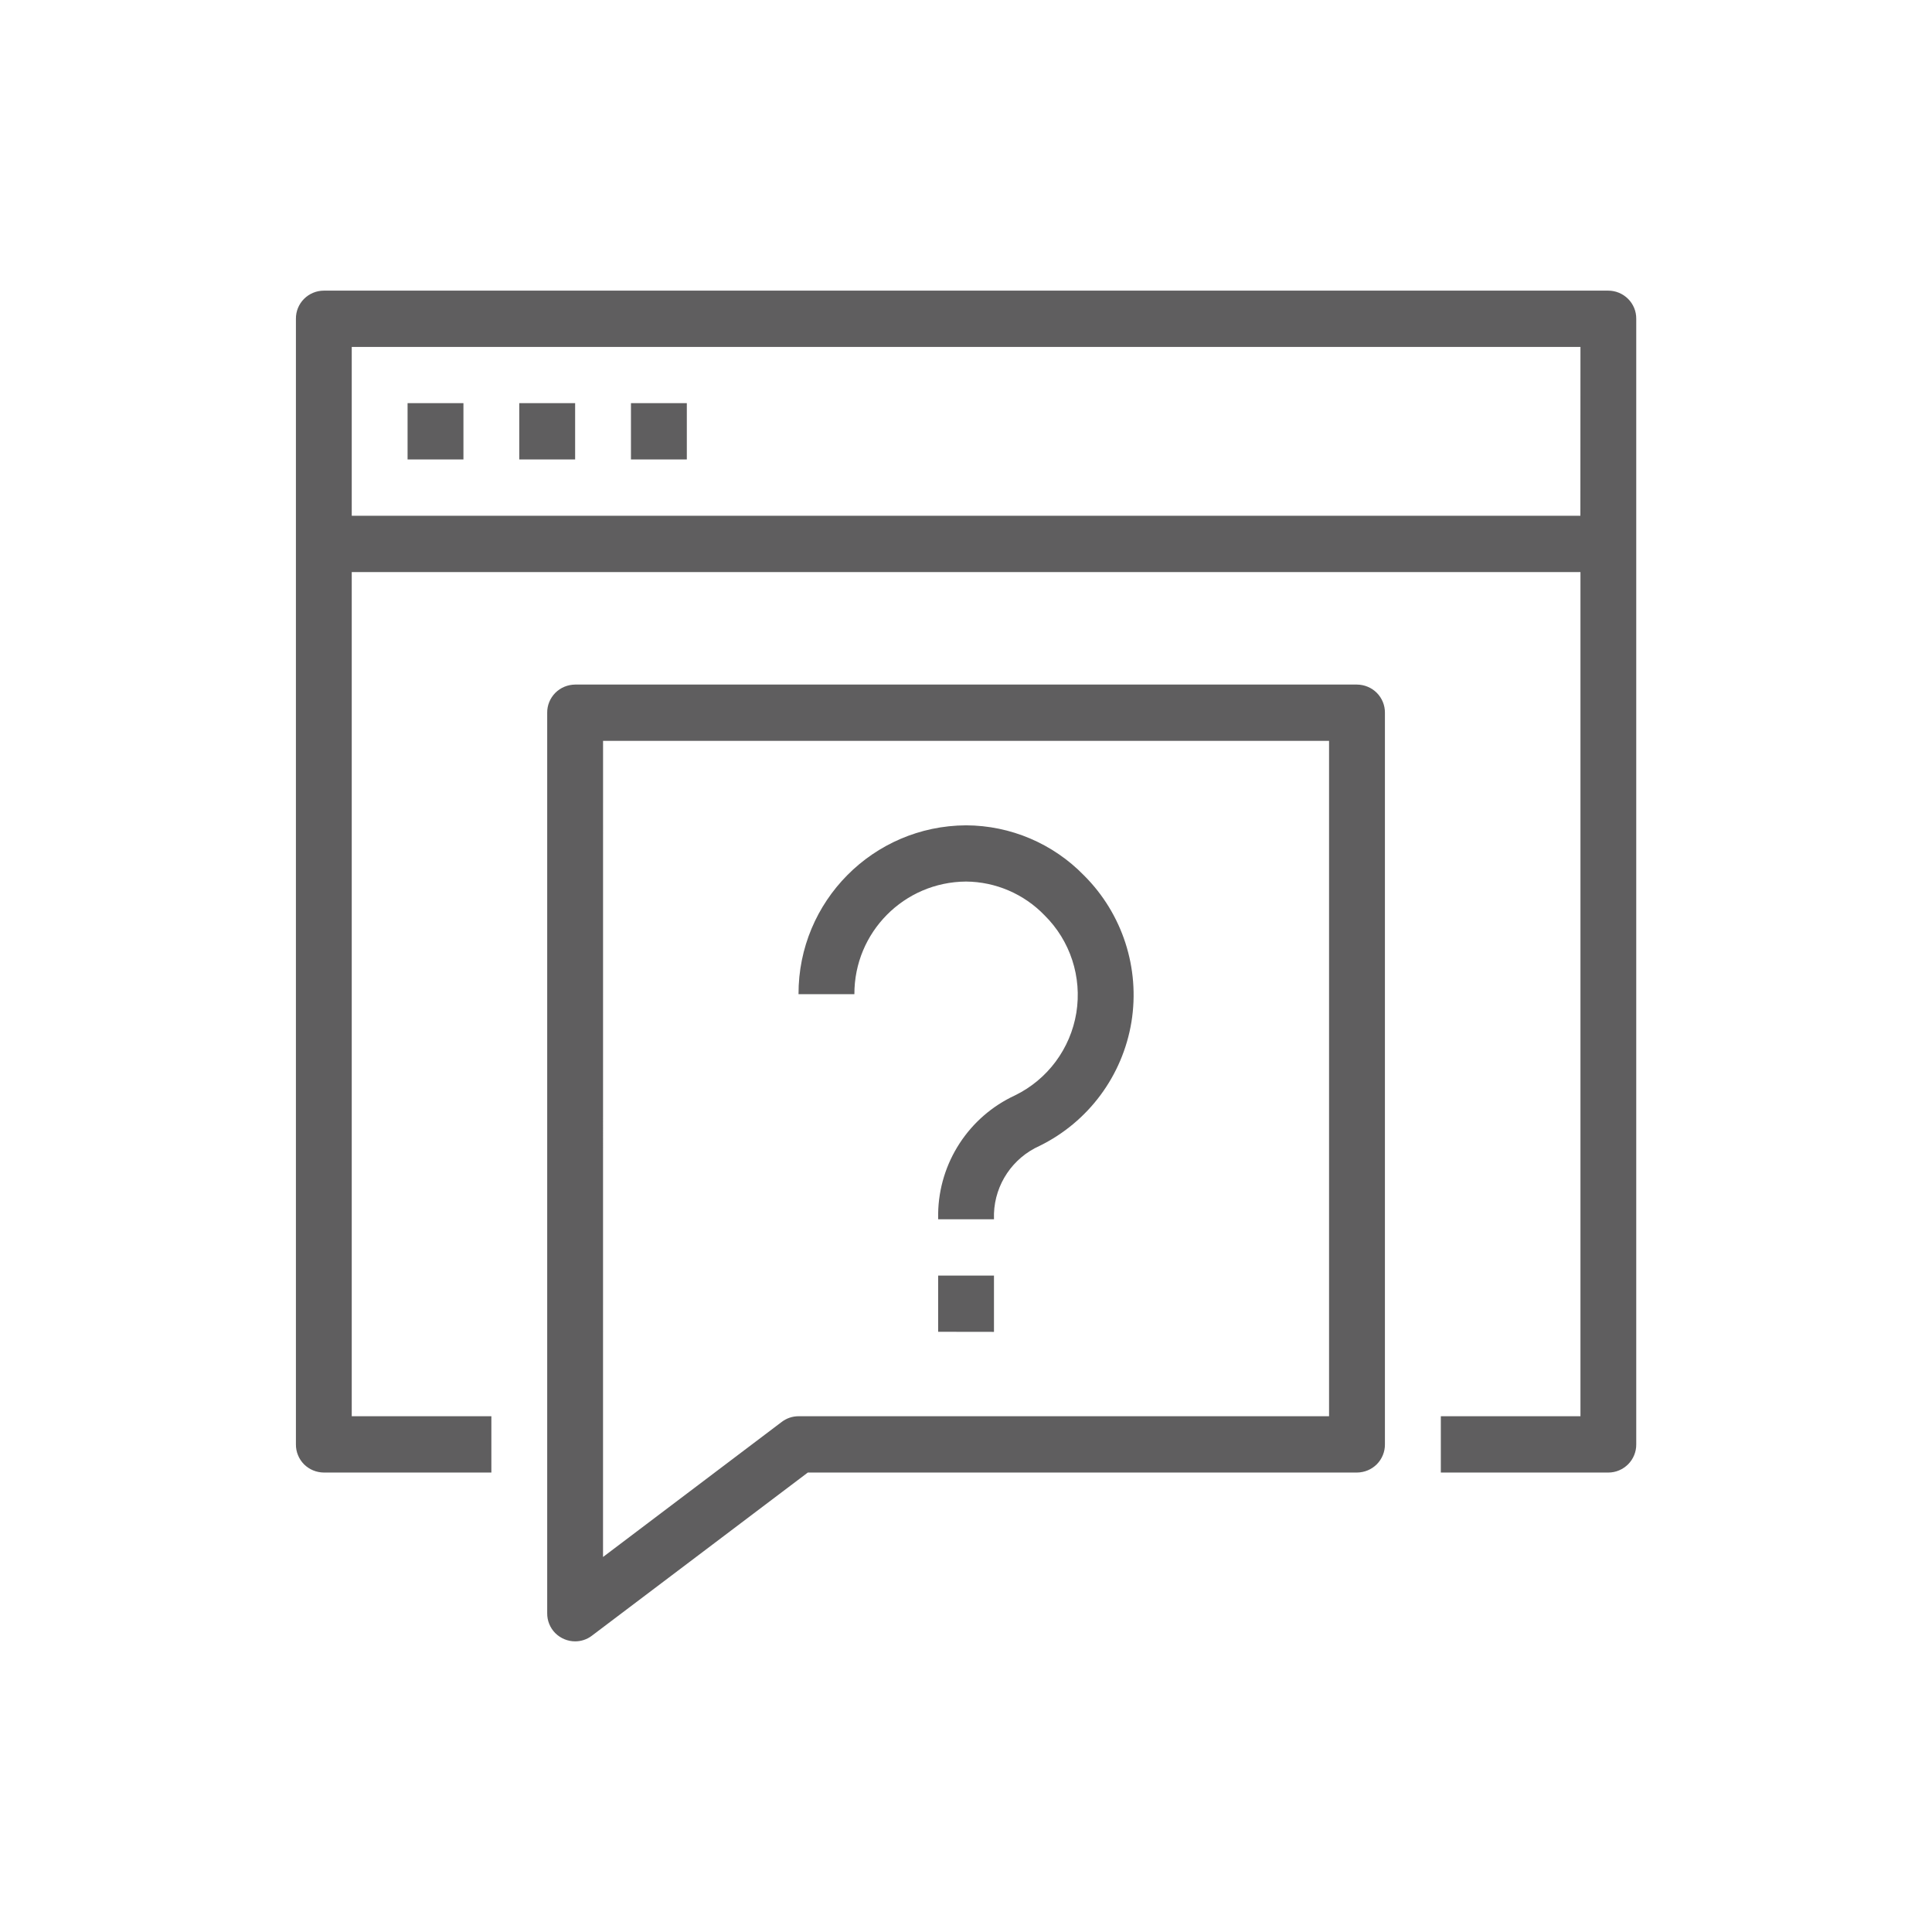 <svg width="48" height="48" viewBox="0 0 48 48" fill="none" xmlns="http://www.w3.org/2000/svg">
<path d="M39.958 7.221H8.045C7.86 7.221 7.683 7.296 7.552 7.427C7.423 7.558 7.35 7.734 7.352 7.92V35.886C7.35 36.069 7.423 36.248 7.552 36.379C7.683 36.51 7.86 36.583 8.045 36.585H12.208V35.186H8.739V14.213H39.266V35.186H35.797V36.585H39.958C40.144 36.585 40.32 36.51 40.451 36.379C40.581 36.248 40.654 36.069 40.652 35.886V7.92C40.654 7.734 40.581 7.558 40.451 7.427C40.32 7.296 40.143 7.221 39.958 7.221ZM8.739 12.814V8.619H39.266L39.264 12.814H8.739ZM10.126 10.016H11.514V11.415H10.126V10.016ZM12.901 10.016H14.289V11.415H12.901V10.016ZM15.676 10.016H17.064V11.415H15.676V10.016ZM14.289 40.779C14.439 40.779 14.585 40.731 14.705 40.639L20.07 36.585H33.714C33.9 36.583 34.076 36.51 34.207 36.379C34.337 36.247 34.41 36.069 34.408 35.886V17.707C34.41 17.524 34.337 17.346 34.207 17.214C34.076 17.083 33.9 17.01 33.714 17.008H14.289C14.103 17.01 13.927 17.083 13.796 17.214C13.666 17.346 13.593 17.524 13.595 17.707V40.08C13.593 40.266 13.666 40.444 13.796 40.575C13.927 40.704 14.103 40.779 14.289 40.779ZM14.983 18.407H33.02V35.186H19.839C19.689 35.186 19.543 35.235 19.422 35.327L14.982 38.683L14.983 18.407ZM23.308 31.692H24.695V33.09L23.308 33.088V31.692ZM21.227 24.7H19.839C19.833 22.393 21.693 20.517 24 20.505H24.002C25.106 20.509 26.16 20.957 26.93 21.748C27.888 22.701 28.327 24.058 28.11 25.393C27.89 26.727 27.041 27.874 25.826 28.47C25.16 28.769 24.72 29.421 24.695 30.15V30.293H23.308V30.15C23.328 28.887 24.071 27.745 25.218 27.214C26.028 26.819 26.595 26.053 26.741 25.165C26.885 24.274 26.591 23.37 25.948 22.737C25.438 22.21 24.737 21.908 24.002 21.902H24C22.462 21.912 21.223 23.162 21.227 24.7Z" fill="#5F5E5F"/>
</svg>
